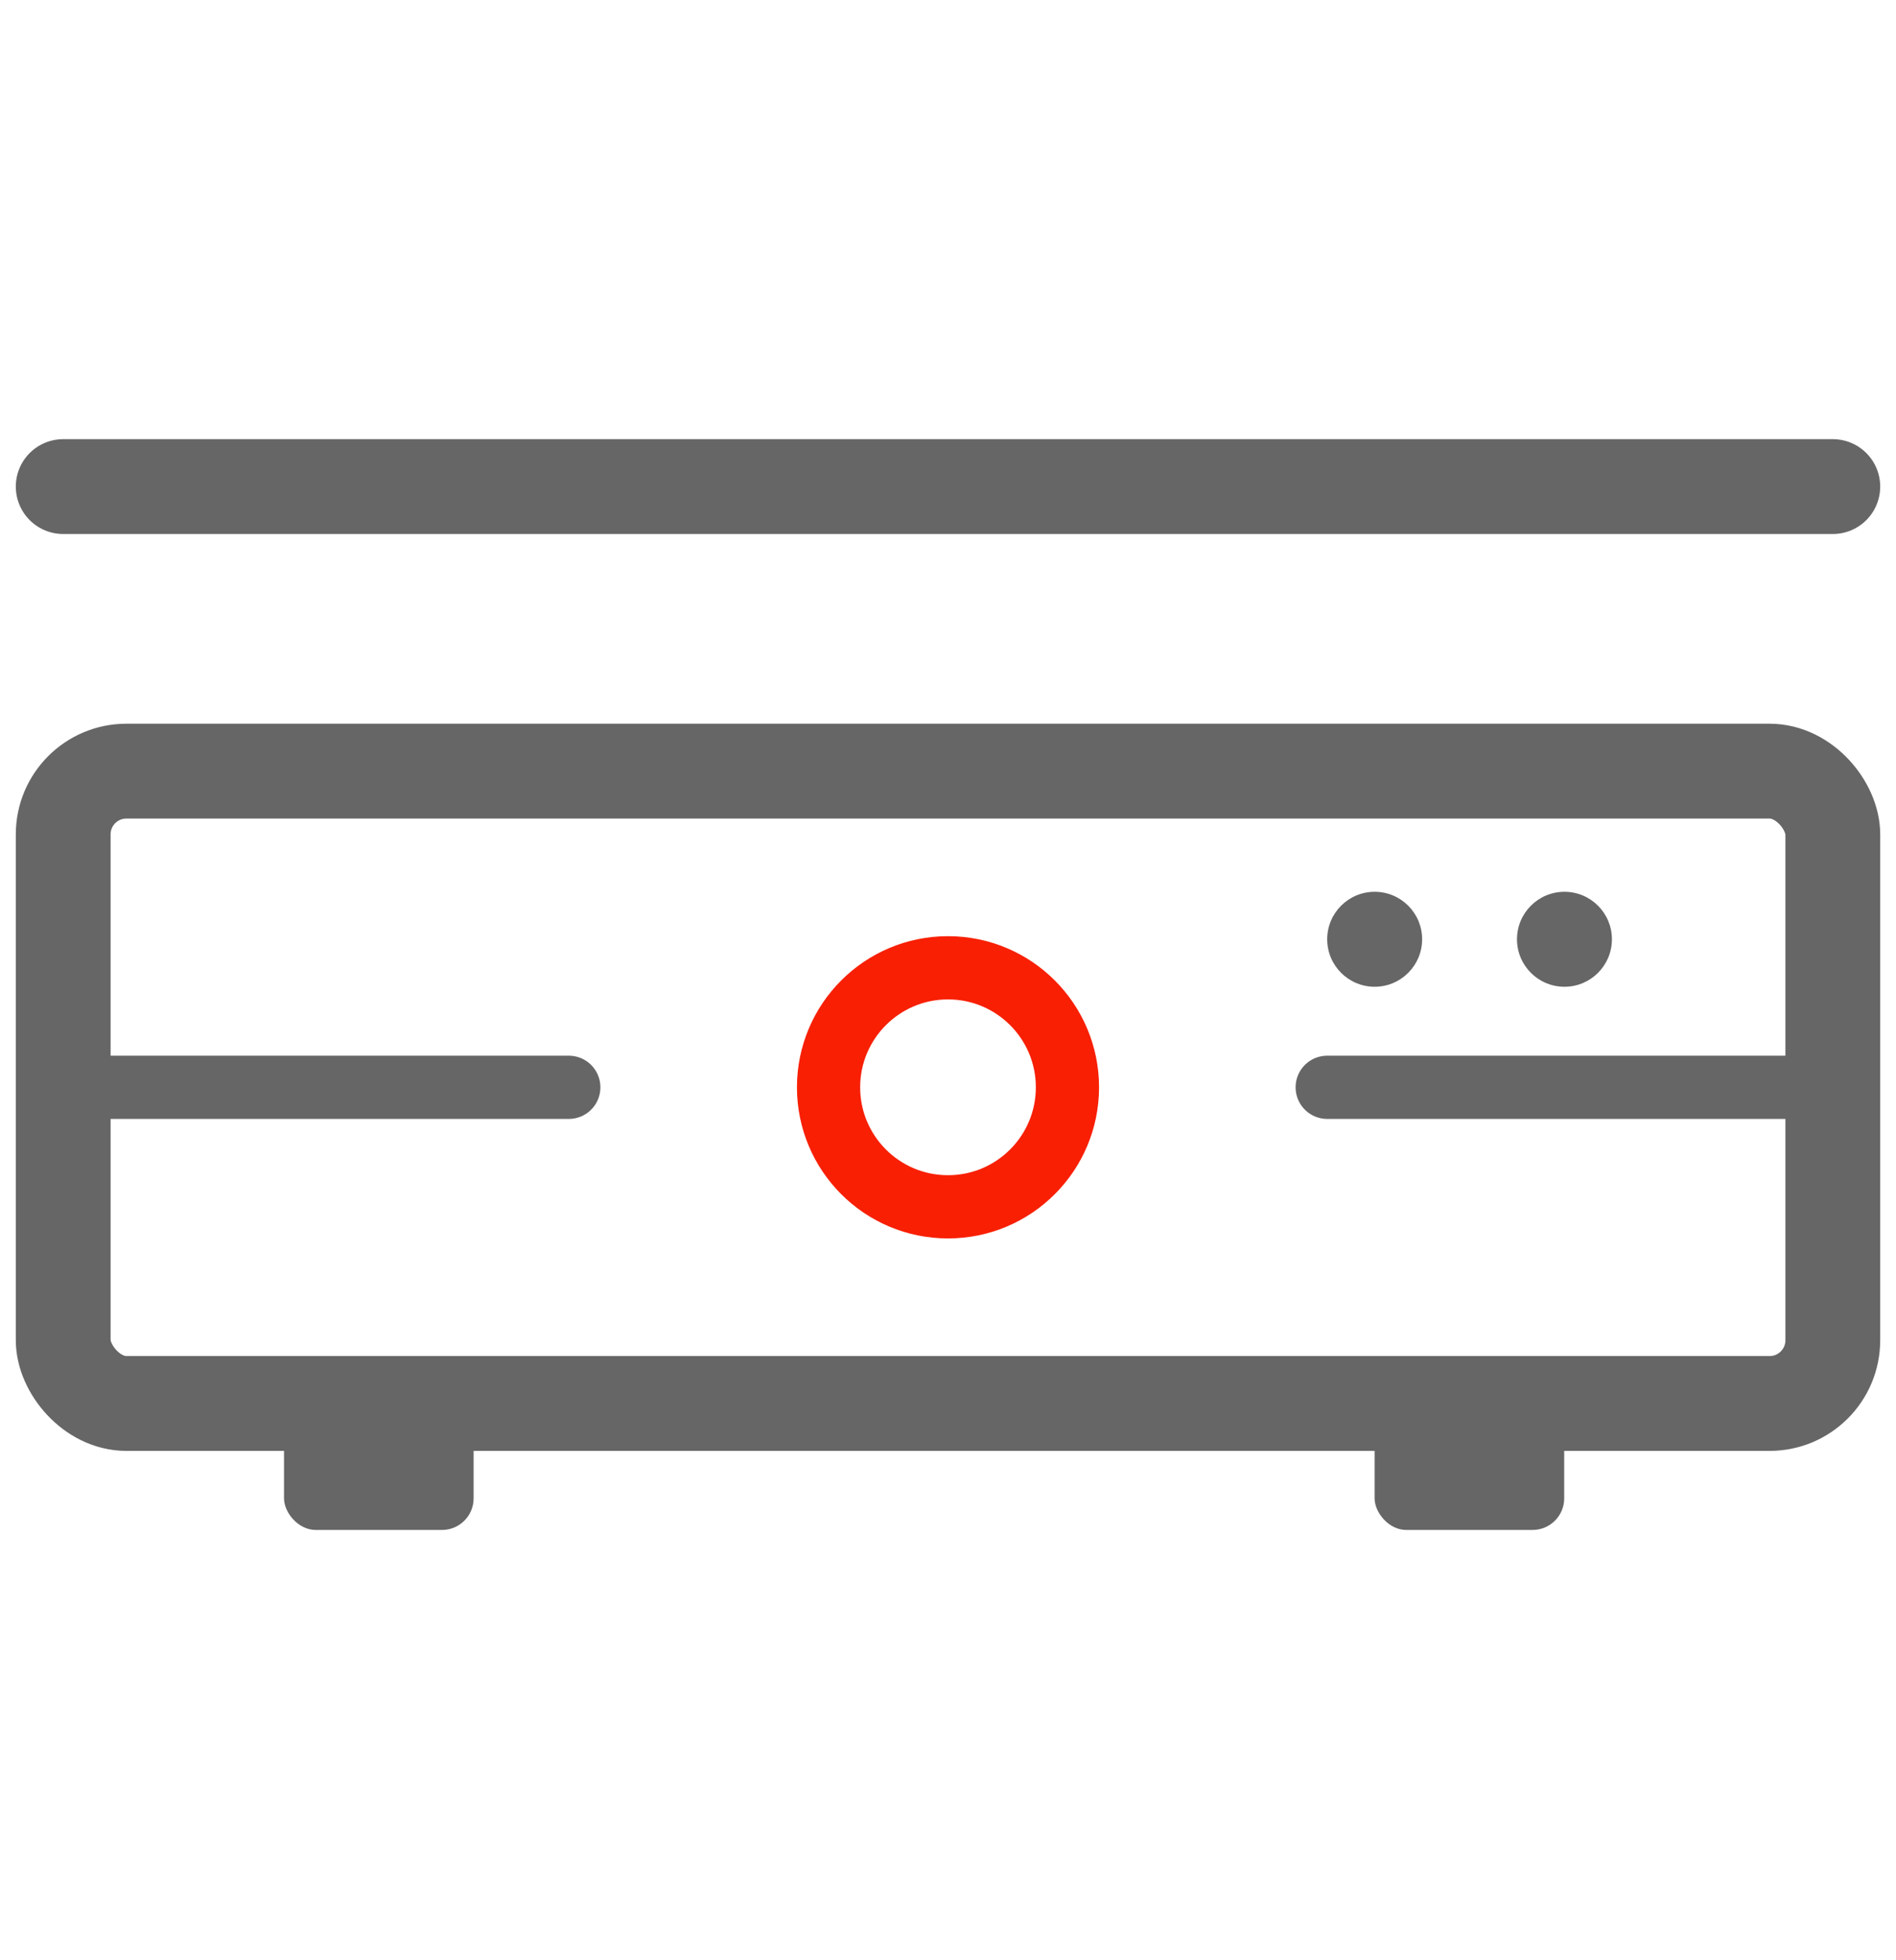 <svg width="30" height="31" viewBox="0 0 30 31" fill="none" xmlns="http://www.w3.org/2000/svg">
<rect x="1" y="12.195" width="28" height="10" rx="1" stroke="#666666" stroke-width="1.5" stroke-linejoin="round"/>
<path d="M1 7.695H29" stroke="#666666" stroke-width="1.5" stroke-linecap="round"/>
<rect x="4.494" y="22.195" width="3" height="2" rx="0.5" fill="#666666"/>
<rect x="21.75" y="22.195" width="3" height="2" rx="0.5" fill="#666666"/>
<circle cx="15" cy="17.195" r="1.89" stroke="#F81F03" stroke-linecap="round" stroke-linejoin="round"/>
<path d="M1.5 17.195H9" stroke="#666666" stroke-linecap="round" stroke-linejoin="round"/>
<path d="M21 17.195H28.5" stroke="#666666" stroke-linecap="round" stroke-linejoin="round"/>
<circle cx="24.754" cy="14.854" r="0.751" fill="#666666"/>
<circle cx="21.751" cy="14.854" r="0.751" fill="#666666"/>
</svg>

